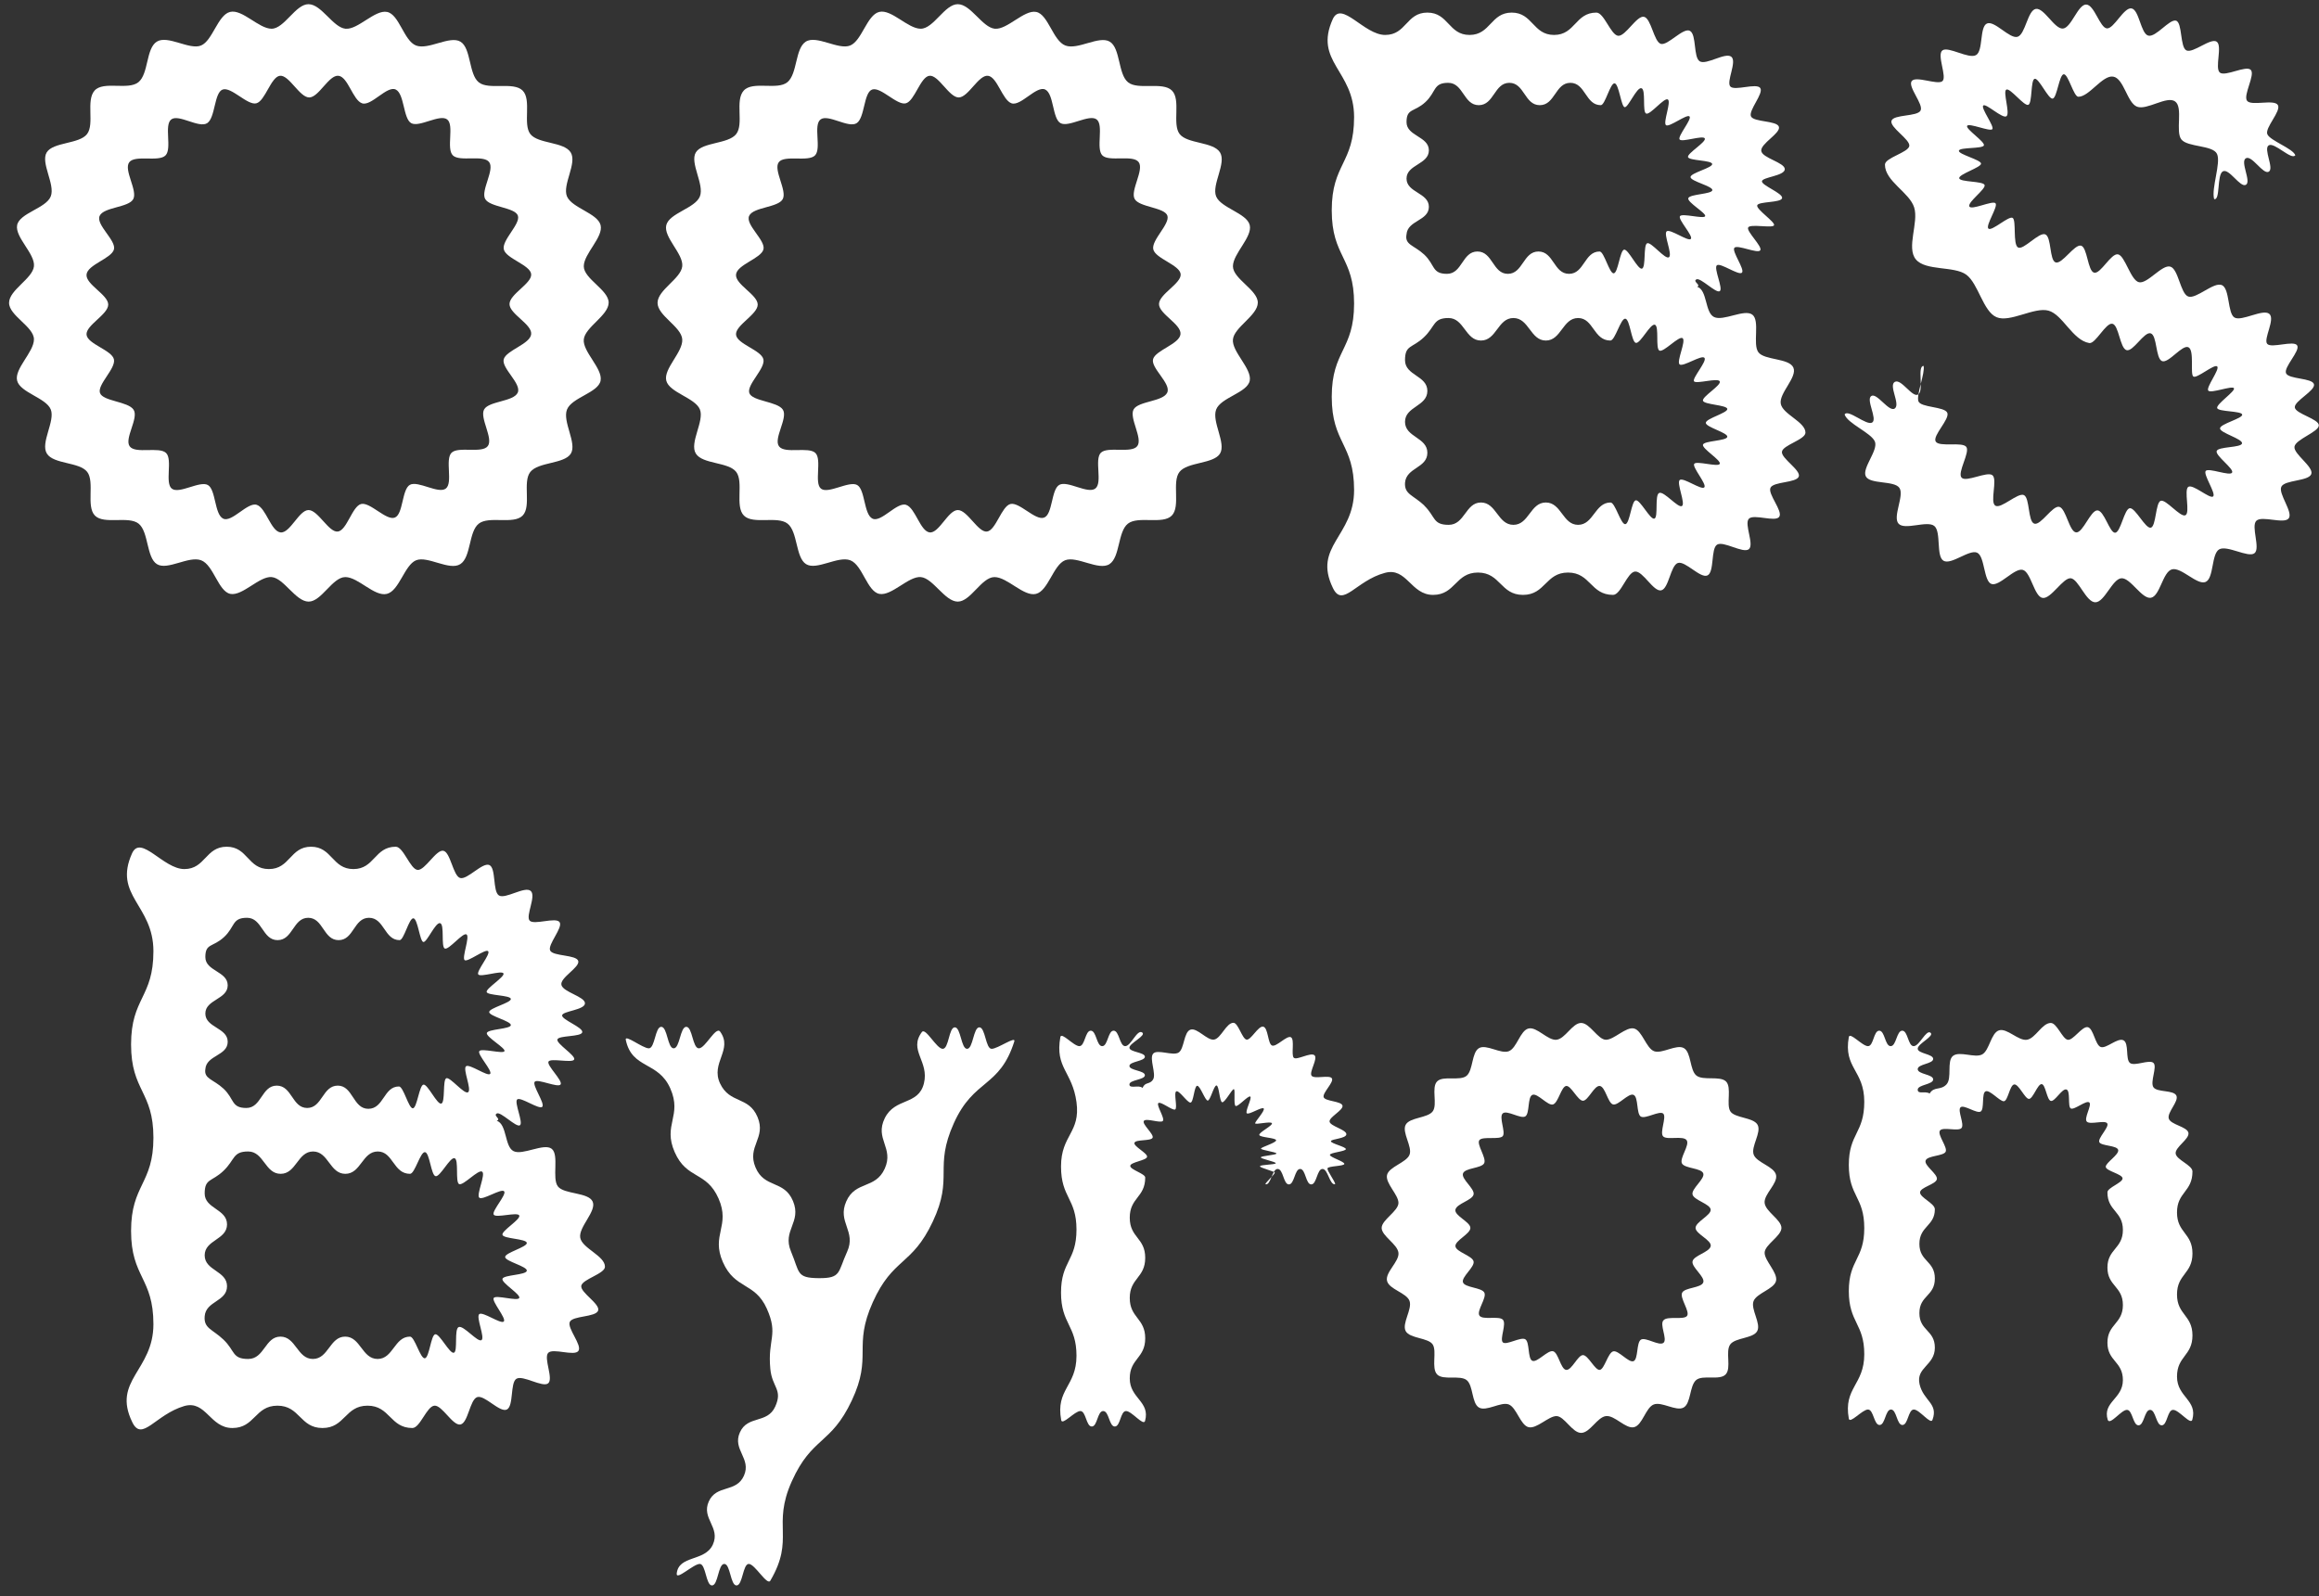 <svg xmlns="http://www.w3.org/2000/svg" fill="none" viewBox="0 0 138 95" height="95" width="138">
<rect x="0" y="0" width="138" height="95" fill="#333333" stroke="none"/>
<path fill="white" d="M18.36 0.25C19.13 0.25 19.82 1.64 20.56 1.71C21.3 1.78 22.3 0.57 23.03 0.71C23.76 0.85 24.03 2.43 24.76 2.71C25.49 2.99 26.76 2.1 27.4 2.48C28.04 2.86 27.89 4.42 28.49 4.9C29.09 5.38 30.55 4.84 31.1 5.39C31.65 5.94 31.1 7.39 31.56 7.98C32.02 8.57 33.56 8.43 33.96 9.07C34.36 9.71 33.45 11 33.74 11.69C34.03 12.38 35.56 12.69 35.74 13.4C35.92 14.11 34.74 15.1 34.74 15.85C34.74 16.6 36.23 17.26 36.22 18.02C36.21 18.78 34.82 19.47 34.74 20.2C34.66 20.93 35.88 21.94 35.74 22.66C35.6 23.38 34.02 23.66 33.74 24.38C33.46 25.1 34.35 26.38 33.97 27C33.59 27.62 32.04 27.49 31.56 28.09C31.08 28.69 31.64 30.14 31.1 30.69C30.56 31.24 29.1 30.69 28.49 31.17C27.88 31.65 28.04 33.17 27.39 33.58C26.74 33.99 25.45 33.07 24.76 33.35C24.07 33.63 23.76 35.17 23.02 35.35C22.28 35.53 21.32 34.35 20.55 34.35C19.78 34.35 19.13 35.82 18.36 35.81C17.59 35.8 16.9 34.42 16.17 34.35C15.44 34.28 14.43 35.49 13.71 35.35C12.99 35.21 12.71 33.63 11.97 33.35C11.23 33.07 9.97 33.97 9.34 33.58C8.71 33.19 8.85 31.65 8.25 31.17C7.65 30.69 6.19 31.24 5.65 30.69C5.11 30.14 5.65 28.69 5.19 28.09C4.73 27.49 3.19 27.64 2.79 27C2.39 26.36 3.3 25.06 3.02 24.37C2.74 23.68 1.2 23.37 1.02 22.66C0.84 21.95 2.02 20.96 2.02 20.2C2.02 19.44 0.53 18.79 0.54 18.02C0.55 17.25 1.94 16.59 2.02 15.85C2.1 15.11 0.88 14.12 1.02 13.4C1.16 12.68 2.74 12.4 3.02 11.69C3.3 10.98 2.4 9.69 2.78 9.07C3.16 8.45 4.72 8.58 5.18 7.98C5.64 7.38 5.1 5.98 5.63 5.39C6.16 4.8 7.63 5.39 8.24 4.89C8.85 4.39 8.68 2.89 9.33 2.48C9.98 2.07 11.27 2.99 11.96 2.71C12.65 2.43 12.96 0.89 13.69 0.71C14.42 0.53 15.4 1.71 16.16 1.71C16.92 1.71 17.59 0.24 18.36 0.25ZM18.36 30.36C18.93 30.36 19.56 31.7 20.1 31.64C20.64 31.58 20.96 30.13 21.49 30C22.02 29.87 22.98 31 23.49 30.81C24 30.62 23.91 29.13 24.39 28.86C24.87 28.59 26.09 29.42 26.53 29.08C26.97 28.74 26.47 27.35 26.87 26.95C27.27 26.55 28.69 27.01 29.03 26.55C29.37 26.09 28.53 24.87 28.81 24.37C29.09 23.87 30.57 23.91 30.81 23.37C31.05 22.83 29.81 21.9 29.98 21.37C30.15 20.84 31.55 20.48 31.61 19.89C31.67 19.3 30.32 18.69 30.32 18.1C30.32 17.51 31.66 16.87 31.61 16.32C31.56 15.77 30.1 15.39 29.98 14.84C29.86 14.29 30.98 13.34 30.82 12.84C30.66 12.34 29.14 12.34 28.87 11.84C28.6 11.34 29.45 10.11 29.11 9.65C28.77 9.19 27.36 9.65 26.95 9.25C26.54 8.85 27.05 7.45 26.61 7.11C26.17 6.77 24.95 7.6 24.47 7.33C23.99 7.06 24.07 5.58 23.55 5.33C23.03 5.08 22.1 6.33 21.55 6.15C21 5.97 20.71 4.57 20.14 4.51C19.57 4.45 18.97 5.8 18.4 5.8C17.83 5.8 17.2 4.45 16.66 4.51C16.12 4.57 15.78 6.02 15.25 6.15C14.72 6.28 13.76 5.15 13.25 5.33C12.74 5.51 12.82 7.01 12.33 7.33C11.84 7.65 10.63 6.77 10.19 7.11C9.75 7.45 10.25 8.84 9.85 9.25C9.45 9.66 8.03 9.2 7.69 9.66C7.35 10.12 8.2 11.34 7.93 11.85C7.66 12.36 6.17 12.32 5.93 12.85C5.69 13.38 6.93 14.31 6.78 14.85C6.63 15.39 5.21 15.75 5.15 16.34C5.09 16.93 6.44 17.54 6.44 18.13C6.44 18.72 5.1 19.36 5.15 19.92C5.2 20.48 6.66 20.84 6.78 21.39C6.9 21.94 5.78 22.89 5.95 23.39C6.12 23.89 7.63 23.89 7.95 24.39C8.27 24.89 7.38 26.11 7.72 26.57C8.06 27.03 9.47 26.57 9.88 26.96C10.29 27.35 9.79 28.76 10.23 29.09C10.67 29.42 11.89 28.6 12.37 28.87C12.85 29.14 12.76 30.62 13.28 30.87C13.8 31.12 14.73 29.87 15.28 30.05C15.83 30.23 16.12 31.62 16.69 31.69C17.26 31.76 17.79 30.36 18.36 30.36Z"></path>
<path fill="white" d="M57 0.25C57.77 0.25 58.46 1.64 59.2 1.71C59.94 1.78 60.94 0.57 61.66 0.71C62.38 0.85 62.66 2.43 63.4 2.71C64.14 2.99 65.4 2.1 66.04 2.48C66.68 2.86 66.53 4.42 67.13 4.9C67.73 5.38 69.19 4.84 69.74 5.39C70.29 5.94 69.74 7.39 70.2 7.98C70.66 8.57 72.2 8.43 72.6 9.07C73 9.71 72.09 11 72.37 11.69C72.65 12.38 74.2 12.69 74.37 13.4C74.54 14.11 73.37 15.1 73.37 15.85C73.37 16.6 74.86 17.26 74.85 18.02C74.84 18.78 73.45 19.47 73.37 20.2C73.29 20.93 74.51 21.94 74.37 22.66C74.23 23.38 72.64 23.66 72.37 24.38C72.1 25.1 72.98 26.38 72.6 27C72.22 27.62 70.66 27.49 70.19 28.09C69.72 28.69 70.27 30.14 69.73 30.69C69.19 31.24 67.73 30.69 67.12 31.17C66.51 31.65 66.66 33.17 66.02 33.58C65.38 33.99 64.08 33.07 63.38 33.35C62.68 33.63 62.38 35.17 61.65 35.35C60.92 35.53 59.95 34.35 59.18 34.35C58.41 34.35 57.76 35.82 56.99 35.81C56.22 35.8 55.53 34.42 54.8 34.35C54.07 34.28 53.06 35.49 52.33 35.35C51.6 35.21 51.33 33.63 50.6 33.35C49.87 33.07 48.6 33.97 47.97 33.58C47.34 33.19 47.48 31.65 46.87 31.17C46.26 30.69 44.82 31.24 44.27 30.69C43.72 30.14 44.27 28.69 43.81 28.09C43.35 27.49 41.81 27.64 41.41 27C41.01 26.36 41.93 25.06 41.65 24.37C41.37 23.68 39.83 23.37 39.65 22.66C39.47 21.95 40.65 20.96 40.6 20.2C40.55 19.44 39.12 18.79 39.13 18.02C39.14 17.25 40.52 16.59 40.6 15.85C40.68 15.11 39.47 14.12 39.65 13.4C39.83 12.68 41.37 12.4 41.65 11.69C41.93 10.98 41.03 9.69 41.41 9.07C41.79 8.45 43.34 8.58 43.81 7.98C44.28 7.38 43.72 5.98 44.26 5.39C44.8 4.8 46.26 5.39 46.86 4.89C47.46 4.39 47.31 2.89 47.95 2.48C48.59 2.07 49.89 2.99 50.59 2.71C51.29 2.43 51.59 0.89 52.32 0.71C53.05 0.53 54.02 1.71 54.79 1.71C55.56 1.71 56.22 0.24 57 0.25ZM57 30.36C57.57 30.36 58.2 31.7 58.73 31.64C59.26 31.58 59.6 30.13 60.13 30C60.66 29.87 61.61 31 62.13 30.81C62.65 30.62 62.55 29.13 63.04 28.86C63.53 28.59 64.73 29.42 65.18 29.08C65.63 28.74 65.11 27.35 65.51 26.95C65.91 26.55 67.34 27.01 67.68 26.55C68.02 26.09 67.18 24.87 67.46 24.37C67.74 23.87 69.21 23.91 69.46 23.37C69.71 22.83 68.46 21.9 68.62 21.37C68.78 20.84 70.19 20.48 70.25 19.89C70.31 19.3 68.97 18.69 68.97 18.1C68.97 17.51 70.31 16.87 70.26 16.32C70.21 15.77 68.75 15.39 68.63 14.84C68.51 14.29 69.63 13.34 69.47 12.84C69.31 12.34 67.79 12.34 67.52 11.84C67.25 11.34 68.1 10.11 67.76 9.65C67.42 9.19 66 9.65 65.6 9.25C65.2 8.85 65.7 7.45 65.26 7.11C64.82 6.77 63.6 7.6 63.11 7.33C62.62 7.06 62.72 5.58 62.2 5.33C61.68 5.08 60.75 6.33 60.2 6.15C59.65 5.97 59.35 4.57 58.79 4.51C58.23 4.45 57.62 5.8 57.05 5.8C56.48 5.8 55.85 4.45 55.31 4.51C54.77 4.57 54.43 6.02 53.9 6.15C53.37 6.28 52.41 5.15 51.9 5.33C51.39 5.51 51.47 7.01 50.98 7.33C50.49 7.65 49.28 6.77 48.83 7.11C48.38 7.45 48.9 8.84 48.5 9.25C48.1 9.66 46.67 9.2 46.34 9.66C46.01 10.12 46.85 11.34 46.58 11.85C46.31 12.36 44.82 12.32 44.58 12.85C44.34 13.38 45.58 14.31 45.43 14.85C45.28 15.39 43.86 15.75 43.8 16.34C43.74 16.93 45.09 17.54 45.09 18.13C45.09 18.72 43.75 19.36 43.8 19.92C43.85 20.48 45.31 20.84 45.43 21.39C45.55 21.94 44.43 22.89 44.59 23.39C44.75 23.89 46.28 23.89 46.59 24.39C46.9 24.89 46.01 26.11 46.36 26.57C46.71 27.03 48.11 26.57 48.52 26.96C48.93 27.35 48.43 28.76 48.86 29.09C49.29 29.42 50.53 28.6 51.01 28.87C51.49 29.14 51.4 30.62 51.92 30.87C52.44 31.12 53.37 29.87 53.92 30.05C54.47 30.23 54.76 31.62 55.32 31.69C55.88 31.76 56.42 30.36 57 30.36Z"></path>
<path fill="white" d="M79.32 35C78.11 32.51 80.58 31.94 80.58 29.17C80.58 26.4 79.25 26.39 79.25 23.62C79.25 20.85 80.58 20.85 80.58 18.07C80.58 15.29 79.25 15.3 79.25 12.52C79.25 9.74 80.58 9.75 80.58 6.97C80.58 4.19 78.17 3.67 79.31 1.14C79.83 -5.96046e-07 81.17 2.08 82.43 2.08C83.69 2.08 83.68 0.75 84.94 0.75C86.2 0.75 86.2 2.08 87.45 2.08C88.7 2.08 88.71 0.75 89.96 0.75C91.21 0.75 91.22 2.08 92.48 2.08C93.74 2.08 93.74 0.75 95 0.75C95.46 0.75 95.86 2.1 96.3 2.13C96.74 2.16 97.4 0.91 97.83 1C98.26 1.09 98.42 2.48 98.83 2.61C99.24 2.74 100.17 1.61 100.57 1.84C100.97 2.07 100.76 3.41 101.15 3.65C101.54 3.89 102.68 3.09 103.03 3.38C103.38 3.67 102.71 4.87 102.97 5.15C103.23 5.43 104.53 4.92 104.75 5.24C104.97 5.56 104.03 6.58 104.2 6.93C104.37 7.28 105.75 7.17 105.86 7.55C105.97 7.93 104.76 8.55 104.81 8.98C104.86 9.41 106.21 9.67 106.21 10.07C106.21 10.47 104.87 10.54 104.85 10.79C104.83 11.04 106.1 11.5 106.05 11.79C106 12.08 104.65 11.98 104.57 12.22C104.49 12.46 105.66 13.22 105.57 13.41C105.48 13.6 104.15 13.31 104.03 13.54C103.91 13.77 104.9 14.68 104.75 14.9C104.6 15.12 103.38 14.54 103.21 14.75C103.04 14.96 103.85 16.04 103.66 16.23C103.47 16.42 102.38 15.62 102.17 15.79C101.96 15.96 102.56 17.18 102.34 17.33C102.12 17.48 101.19 16.5 100.95 16.63C100.71 16.76 101.24 16.95 101 17.07C101.61 17.27 101.45 18.6 102 18.87C102.55 19.14 103.81 18.37 104.28 18.73C104.75 19.09 104.28 20.49 104.64 20.97C105 21.45 106.47 21.31 106.72 21.88C106.97 22.45 105.86 23.4 105.97 24.03C106.08 24.66 107.44 25.11 107.44 25.75C107.44 26.17 106.09 26.49 106.04 26.89C105.99 27.29 107.19 27.99 107.04 28.37C106.89 28.75 105.54 28.66 105.36 29.03C105.18 29.4 106.11 30.42 105.88 30.76C105.65 31.1 104.36 30.57 104.07 30.88C103.78 31.19 104.41 32.42 104.07 32.69C103.73 32.96 102.56 32.18 102.18 32.42C101.8 32.66 102.03 34.05 101.61 34.25C101.19 34.45 100.29 33.37 99.85 33.51C99.41 33.65 99.31 35.05 98.85 35.14C98.39 35.23 97.77 33.98 97.3 34.02C96.83 34.06 96.46 35.41 95.99 35.41C94.65 35.41 94.65 34.08 93.31 34.08C91.97 34.08 91.97 35.41 90.63 35.41C89.29 35.41 89.29 34.08 87.95 34.08C86.61 34.08 86.61 35.41 85.28 35.41C83.95 35.41 83.71 33.74 82.41 34.1C80.69 34.56 79.9 36.21 79.32 35ZM84.75 15.15C85.41 15.77 85.2 16.3 86.11 16.3C87.02 16.3 87.01 14.97 87.92 14.97C88.83 14.97 88.83 16.3 89.73 16.3C90.63 16.3 90.64 14.97 91.55 14.97C92.46 14.97 92.46 16.3 93.37 16.3C94.28 16.3 94.28 14.97 95.19 14.97C95.46 14.97 95.77 16.29 96.03 16.27C96.29 16.25 96.4 14.9 96.65 14.86C96.9 14.82 97.46 16.06 97.71 15.99C97.96 15.92 97.78 14.58 98.02 14.48C98.26 14.38 99.1 15.48 99.32 15.31C99.54 15.14 98.98 13.94 99.18 13.77C99.38 13.6 100.47 14.4 100.62 14.22C100.77 14.04 99.85 13.07 99.97 12.87C100.09 12.67 101.38 13.05 101.47 12.87C101.56 12.69 100.37 12.03 100.47 11.79C100.57 11.55 101.87 11.56 101.9 11.32C101.93 11.08 100.6 10.79 100.6 10.54C100.6 10.29 101.92 9.99 101.89 9.76C101.86 9.53 100.51 9.57 100.45 9.35C100.39 9.13 101.55 8.45 101.45 8.24C101.35 8.03 100.08 8.49 99.95 8.3C99.82 8.11 100.7 7.09 100.54 6.93C100.38 6.77 99.33 7.6 99.14 7.45C98.95 7.3 99.47 6.05 99.25 5.92C99.03 5.79 98.2 6.86 97.96 6.76C97.72 6.66 97.96 5.33 97.68 5.25C97.4 5.17 96.89 6.42 96.68 6.38C96.47 6.34 96.34 4.98 96.08 4.96C95.82 4.94 95.52 6.26 95.26 6.26C94.35 6.26 94.35 4.93 93.45 4.93C92.55 4.93 92.54 6.26 91.63 6.26C90.72 6.26 90.72 4.93 89.82 4.93C88.92 4.93 88.91 6.26 88 6.26C87.09 6.26 87.09 4.93 86.18 4.93C85.27 4.93 85.48 5.47 84.82 6.08C84.16 6.69 83.7 6.43 83.7 7.27C83.7 8.11 85.03 8.11 85.03 8.95C85.03 9.79 83.7 9.79 83.7 10.63C83.7 11.47 85.03 11.47 85.03 12.31C85.03 13.15 83.76 13.11 83.7 13.95C83.58 14.58 84.13 14.58 84.75 15.15ZM84.75 30.09C85.44 30.76 85.25 31.24 86.21 31.24C87.17 31.24 87.21 29.91 88.13 29.91C89.05 29.91 89.13 31.24 90.06 31.24C90.99 31.24 91.06 29.91 91.99 29.91C92.92 29.91 92.99 31.24 93.91 31.24C94.83 31.24 94.91 29.91 95.84 29.91C96.12 29.91 96.45 31.23 96.72 31.2C96.99 31.17 97.08 29.83 97.34 29.78C97.6 29.73 98.2 30.95 98.45 30.87C98.7 30.79 98.45 29.45 98.74 29.34C99.03 29.23 99.86 30.26 100.09 30.12C100.32 29.98 99.75 28.74 99.96 28.57C100.17 28.4 101.25 29.19 101.42 29.01C101.59 28.83 100.69 27.81 100.82 27.61C100.95 27.41 102.24 27.82 102.34 27.61C102.44 27.4 101.28 26.71 101.34 26.47C101.4 26.23 102.76 26.25 102.79 26C102.82 25.75 101.51 25.43 101.51 25.17C101.51 24.91 102.82 24.58 102.79 24.34C102.76 24.1 101.4 24.09 101.34 23.85C101.28 23.61 102.45 22.93 102.34 22.7C102.23 22.47 100.95 22.87 100.81 22.7C100.67 22.53 101.6 21.5 101.43 21.3C101.26 21.1 100.15 21.86 99.95 21.69C99.75 21.52 100.35 20.29 100.13 20.13C99.91 19.97 99 20.99 98.75 20.87C98.5 20.75 98.75 19.42 98.48 19.33C98.21 19.24 97.62 20.46 97.35 20.41C97.08 20.36 97 19 96.72 18.97C96.44 18.94 96.12 20.27 95.83 20.27C94.83 20.27 94.83 18.93 93.91 18.93C92.99 18.93 92.91 20.27 91.99 20.27C91.07 20.27 90.99 18.93 90.06 18.93C89.13 18.93 89.06 20.27 88.13 20.27C87.2 20.27 87.13 18.93 86.2 18.93C85.27 18.93 85.43 19.42 84.73 20.08C84.03 20.74 83.61 20.52 83.61 21.44C83.61 22.36 84.94 22.35 84.94 23.27C84.94 24.19 83.61 24.19 83.61 25.11C83.61 26.03 84.94 26.03 84.94 26.95C84.94 27.87 83.68 27.82 83.61 28.74C83.57 29.43 84.09 29.46 84.76 30.09H84.75Z"></path>
<path fill="white" d="M123.68 5.76C123.4 5.76 123.08 4.4 122.81 4.42C122.54 4.44 122.41 5.83 122.15 5.87C121.89 5.91 121.33 4.63 121.08 4.69C120.83 4.75 120.95 6.15 120.7 6.24C120.45 6.33 119.64 5.24 119.4 5.33C119.16 5.42 119.64 6.76 119.4 6.92C119.16 7.08 118.18 6.13 118.02 6.28C117.86 6.43 118.7 7.53 118.56 7.69C118.42 7.85 117.16 7.3 117.06 7.49C116.96 7.68 118.12 8.43 118.06 8.65C118 8.87 116.61 8.75 116.57 8.97C116.53 9.19 117.89 9.51 117.89 9.74C117.89 9.97 116.55 10.37 116.59 10.61C116.63 10.85 118.01 10.77 118.1 11.01C118.19 11.25 117.1 12.01 117.19 12.28C117.28 12.55 118.58 11.91 118.75 12.1C118.92 12.29 118.13 13.44 118.33 13.61C118.53 13.78 119.54 12.83 119.77 12.97C120 13.11 119.77 14.55 120.09 14.73C120.41 14.91 121.33 13.8 121.71 13.95C122.09 14.1 121.95 15.5 122.33 15.62C122.71 15.74 123.44 14.54 123.83 14.62C124.22 14.7 124.23 16.14 124.62 16.23C125.01 16.32 125.62 15.06 126.04 15.14C126.46 15.22 126.79 16.69 127.29 16.8C127.79 16.91 128.66 15.73 129.15 15.87C129.64 16.01 129.75 17.48 130.22 17.65C130.69 17.82 131.74 16.76 132.22 16.97C132.7 17.18 132.55 18.65 132.97 18.9C133.39 19.15 134.66 18.37 135.04 18.68C135.42 18.99 134.67 20.19 134.92 20.47C135.17 20.75 136.5 20.24 136.7 20.56C136.9 20.88 135.88 21.86 136.04 22.22C136.2 22.58 137.6 22.49 137.7 22.87C137.8 23.25 136.52 23.87 136.56 24.25C136.6 24.63 137.99 24.93 137.99 25.32C137.99 25.71 136.6 26.15 136.54 26.59C136.48 27.03 137.7 27.79 137.54 28.22C137.38 28.65 135.96 28.56 135.76 28.97C135.56 29.38 136.47 30.48 136.2 30.85C135.93 31.22 134.6 30.67 134.27 31C133.94 31.33 134.53 32.64 134.16 32.93C133.79 33.22 132.53 32.43 132.06 32.7C131.59 32.97 131.75 34.43 131.25 34.64C130.75 34.85 129.8 33.74 129.25 33.89C128.7 34.04 128.54 35.48 128 35.58C127.46 35.68 126.78 34.38 126.24 34.42C125.7 34.46 125.24 35.85 124.69 35.85C124.14 35.85 123.69 34.47 123.23 34.42C122.77 34.37 122.05 35.67 121.55 35.59C121.05 35.51 120.86 34.05 120.37 33.92C119.88 33.79 118.98 34.92 118.51 34.76C118.04 34.6 118.12 33.12 117.66 32.9C117.2 32.68 116.12 33.64 115.66 33.38C115.2 33.12 115.53 31.66 115.11 31.31C114.69 30.96 113.35 31.58 112.98 31.17C112.61 30.76 113.34 29.49 113.03 29.04C112.72 28.59 111.27 28.84 111.03 28.35C110.79 27.86 111.79 26.8 111.57 26.28C111.35 25.76 109.94 25.21 109.77 24.67C109.96 24.32 111.08 25.36 111.41 25.15C111.74 24.94 111.02 23.78 111.36 23.57C111.7 23.36 112.42 24.57 112.76 24.31C113.1 24.05 112.37 22.94 112.76 22.73C113.15 22.52 113.82 23.73 114.16 23.47C114.5 23.21 114.07 21.79 114.47 21.78C114.57 22.2 114.03 23.49 114.16 23.88C114.29 24.27 115.72 24.19 115.88 24.57C116.04 24.95 114.99 25.93 115.19 26.28C115.39 26.63 116.77 26.28 117.01 26.6C117.25 26.92 116.46 28.13 116.73 28.43C117 28.73 118.26 28.03 118.57 28.29C118.88 28.55 118.4 29.89 118.74 30.1C119.08 30.31 120.08 29.3 120.44 29.47C120.8 29.64 120.67 31.05 121.06 31.17C121.45 31.29 122.15 30.06 122.55 30.17C122.95 30.28 123.14 31.66 123.55 31.69C123.96 31.72 124.4 30.38 124.81 30.38C125.22 30.38 125.54 31.73 125.87 31.71C126.2 31.69 126.41 30.29 126.74 30.25C127.07 30.21 127.67 31.48 127.99 31.41C128.31 31.34 128.27 29.92 128.58 29.81C128.89 29.7 129.75 30.81 130.05 30.67C130.35 30.53 129.95 29.17 130.22 28.98C130.49 28.79 131.51 29.72 131.7 29.55C131.89 29.38 131.09 28.23 131.26 28.03C131.43 27.83 132.71 28.36 132.83 28.13C132.95 27.9 131.83 27.13 131.91 26.85C131.99 26.57 133.38 26.66 133.42 26.39C133.46 26.12 132.11 25.77 132.11 25.5C132.11 25.23 133.46 24.91 133.43 24.68C133.4 24.45 132.01 24.52 131.94 24.29C131.87 24.06 133.03 23.29 132.94 23.11C132.85 22.93 131.56 23.44 131.41 23.25C131.26 23.06 132.12 21.97 131.94 21.81C131.76 21.65 130.72 22.56 130.52 22.41C130.32 22.26 130.6 20.85 130.23 20.67C129.86 20.49 129.03 21.67 128.65 21.49C128.27 21.31 128.37 19.95 127.98 19.84C127.59 19.73 126.93 20.97 126.54 20.84C126.15 20.71 126.09 19.34 125.7 19.27C125.31 19.2 124.7 20.48 124.33 20.42C123.33 20.25 122.75 18.72 121.9 18.49C121.05 18.26 119.61 19.22 118.81 18.88C118.01 18.54 117.73 16.88 117.01 16.35C116.29 15.82 114.59 16.14 114.01 15.44C113.43 14.74 114.19 13.25 113.91 12.35C113.63 11.45 112.17 10.79 112.17 9.8C112.17 9.39 113.56 9.08 113.62 8.69C113.68 8.3 112.44 7.58 112.56 7.19C112.68 6.8 114.1 6.95 114.29 6.58C114.48 6.21 113.52 5.17 113.76 4.83C114 4.49 115.3 5.08 115.59 4.83C115.88 4.58 115.24 3.26 115.59 3C115.94 2.74 117.15 3.53 117.59 3.28C118.03 3.03 117.79 1.6 118.24 1.4C118.69 1.2 119.59 2.33 120.06 2.19C120.53 2.05 120.66 0.61 121.15 0.53C121.64 0.45 122.26 1.74 122.76 1.7C123.26 1.66 123.65 0.27 124.14 0.27C124.63 0.27 124.96 1.66 125.38 1.69C125.8 1.72 126.38 0.43 126.84 0.5C127.3 0.57 127.39 2 127.84 2.12C128.29 2.24 129.1 1.12 129.49 1.23C129.88 1.34 129.72 2.81 130.11 3C130.5 3.19 131.55 2.24 131.91 2.48C132.27 2.72 131.78 4.06 132.1 4.32C132.42 4.58 133.66 3.87 133.94 4.16C134.22 4.45 133.47 5.67 133.72 6C133.97 6.33 135.33 5.89 135.55 6.25C135.77 6.61 134.75 7.62 134.93 8C135.11 8.38 136.45 8.84 136.59 9.24C136.37 9.56 135.35 8.45 135.01 8.65C134.67 8.85 135.35 10.03 135.01 10.22C134.67 10.41 134.01 9.22 133.65 9.42C133.29 9.62 133.99 10.81 133.65 11C133.31 11.19 132.65 10 132.28 10.2C131.91 10.4 132.14 11.95 131.76 11.85C131.58 11.22 132.18 9.69 131.93 9.16C131.68 8.63 130.18 8.77 129.81 8.3C129.44 7.83 129.93 6.4 129.44 6.04C128.95 5.68 127.76 6.58 127.17 6.35C126.58 6.12 126.39 4.66 125.75 4.56C125.11 4.46 124.33 5.76 123.68 5.76Z"></path>
<path fill="white" d="M7.87 84.65C6.66 82.16 9.13 81.59 9.13 78.82C9.13 76.05 7.8 76.04 7.8 73.27C7.8 70.5 9.13 70.49 9.13 67.72C9.13 64.95 7.8 64.95 7.8 62.17C7.8 59.39 9.13 59.39 9.13 56.62C9.13 53.85 6.72 53.32 7.86 50.79C8.38 49.65 9.72 51.73 10.97 51.73C12.22 51.73 12.23 50.4 13.49 50.4C14.75 50.4 14.74 51.73 16 51.73C17.26 51.73 17.26 50.4 18.51 50.4C19.76 50.4 19.77 51.73 21.03 51.73C22.29 51.73 22.29 50.4 23.55 50.4C24.01 50.4 24.41 51.74 24.85 51.78C25.29 51.82 25.95 50.56 26.38 50.64C26.81 50.72 26.96 52.13 27.38 52.26C27.8 52.39 28.71 51.31 29.12 51.49C29.53 51.67 29.31 53.06 29.69 53.3C30.07 53.54 31.23 52.73 31.58 53.03C31.93 53.33 31.26 54.52 31.52 54.8C31.78 55.08 33.08 54.57 33.3 54.89C33.52 55.21 32.57 56.23 32.74 56.58C32.91 56.93 34.3 56.82 34.41 57.2C34.52 57.58 33.3 58.2 33.41 58.63C33.52 59.06 34.81 59.32 34.81 59.72C34.81 60.12 33.47 60.18 33.45 60.44C33.43 60.7 34.7 61.15 34.65 61.44C34.6 61.73 33.25 61.62 33.17 61.87C33.09 62.12 34.26 62.82 34.17 63.06C34.08 63.3 32.76 62.96 32.64 63.19C32.52 63.42 33.51 64.33 33.36 64.55C33.21 64.77 31.99 64.19 31.82 64.39C31.65 64.59 32.45 65.69 32.27 65.88C32.09 66.07 30.98 65.27 30.78 65.44C30.58 65.61 31.16 66.83 30.94 66.98C30.72 67.13 29.79 66.14 29.56 66.28C29.33 66.42 29.85 66.6 29.56 66.71C30.18 66.92 30.02 68.25 30.56 68.52C31.1 68.79 32.37 68.02 32.83 68.38C33.29 68.74 32.83 70.14 33.2 70.62C33.57 71.1 35.03 70.96 35.27 71.53C35.51 72.1 34.41 73.05 34.53 73.68C34.65 74.31 36 74.75 36 75.4C36 75.82 34.65 76.14 34.59 76.54C34.53 76.94 35.75 77.63 35.59 78.02C35.43 78.41 34.09 78.31 33.91 78.68C33.73 79.05 34.66 80.07 34.42 80.41C34.18 80.75 32.9 80.22 32.62 80.53C32.34 80.84 32.95 82.07 32.62 82.34C32.29 82.61 31.11 81.83 30.73 82.07C30.35 82.31 30.58 83.7 30.16 83.9C29.74 84.1 28.84 83.02 28.4 83.16C27.96 83.3 27.86 84.7 27.4 84.79C26.94 84.88 26.31 83.63 25.85 83.67C25.39 83.71 25 85 24.54 85C23.21 85 23.21 83.67 21.87 83.67C20.53 83.67 20.53 85 19.19 85C17.85 85 17.85 83.67 16.51 83.67C15.17 83.67 15.17 85 13.83 85C12.49 85 12.26 83.33 10.97 83.69C9.24 84.2 8.45 85.86 7.87 84.65ZM13.3 64.8C13.96 65.42 13.75 65.95 14.66 65.95C15.57 65.95 15.56 64.62 16.47 64.62C17.38 64.62 17.38 65.95 18.28 65.95C19.18 65.95 19.19 64.62 20.1 64.62C21.01 64.62 21 66 21.92 66C22.84 66 22.83 64.67 23.74 64.67C24.01 64.67 24.32 65.99 24.57 65.97C24.82 65.95 24.95 64.6 25.2 64.56C25.45 64.52 26.01 65.76 26.26 65.69C26.51 65.62 26.33 64.27 26.56 64.18C26.79 64.09 27.64 65.18 27.86 65.01C28.08 64.84 27.53 63.64 27.73 63.47C27.93 63.3 29.02 64.1 29.17 63.92C29.32 63.74 28.4 62.77 28.52 62.57C28.64 62.37 29.93 62.75 30.02 62.57C30.11 62.39 28.92 61.73 28.97 61.49C29.02 61.25 30.38 61.26 30.4 61.02C30.42 60.78 29.11 60.48 29.11 60.24C29.11 60 30.42 59.69 30.4 59.46C30.38 59.23 29.02 59.26 28.96 59.05C28.9 58.84 30.06 58.14 29.96 57.94C29.86 57.74 28.59 58.19 28.46 58C28.33 57.81 29.21 56.79 29.05 56.62C28.89 56.45 27.83 57.29 27.65 57.15C27.47 57.01 27.98 55.75 27.76 55.62C27.54 55.49 26.71 56.56 26.47 56.46C26.23 56.36 26.47 55.02 26.19 54.95C25.91 54.88 25.4 56.12 25.19 56.07C24.98 56.02 24.86 54.68 24.6 54.66C24.34 54.64 24.04 55.96 23.78 55.96C22.87 55.96 22.87 54.63 21.96 54.63C21.05 54.63 21.06 55.96 20.15 55.96C19.24 55.96 19.24 54.63 18.34 54.63C17.44 54.63 17.43 55.96 16.52 55.96C15.61 55.96 15.61 54.63 14.7 54.63C13.79 54.63 14 55.16 13.33 55.78C12.66 56.4 12.22 56.13 12.22 56.97C12.22 57.81 13.55 57.81 13.55 58.65C13.55 59.49 12.22 59.49 12.22 60.33C12.22 61.17 13.55 61.17 13.55 62.01C13.55 62.85 12.28 62.8 12.22 63.64C12.13 64.22 12.68 64.23 13.3 64.8ZM13.3 79.74C14 80.41 13.8 80.89 14.77 80.89C15.74 80.89 15.77 79.56 16.69 79.56C17.61 79.56 17.69 80.89 18.62 80.89C19.55 80.89 19.62 79.56 20.54 79.56C21.46 79.56 21.54 80.89 22.47 80.89C23.4 80.89 23.47 79.56 24.4 79.56C24.68 79.56 25.01 80.88 25.28 80.85C25.55 80.82 25.64 79.47 25.9 79.42C26.16 79.37 26.76 80.6 27.01 80.52C27.26 80.44 27.01 79.1 27.3 78.99C27.59 78.88 28.42 79.91 28.65 79.77C28.88 79.63 28.31 78.39 28.52 78.22C28.73 78.05 29.81 78.84 29.98 78.66C30.15 78.48 29.25 77.46 29.38 77.26C29.51 77.06 30.8 77.47 30.9 77.26C31 77.05 29.83 76.36 29.9 76.12C29.97 75.88 31.31 75.9 31.35 75.64C31.39 75.38 30.06 75.08 30.06 74.82C30.06 74.56 31.38 74.23 31.35 73.98C31.32 73.73 29.96 73.74 29.9 73.5C29.84 73.26 31 72.58 30.9 72.35C30.8 72.12 29.51 72.52 29.38 72.3C29.25 72.08 30.17 71.1 30 70.91C29.83 70.72 28.71 71.47 28.52 71.29C28.33 71.11 28.92 69.89 28.69 69.74C28.46 69.59 27.56 70.6 27.32 70.48C27.08 70.36 27.32 69.02 27.05 68.94C26.78 68.86 26.19 70.07 25.92 70.01C25.65 69.95 25.57 68.61 25.29 68.58C25.01 68.55 24.69 69.87 24.4 69.87C23.4 69.87 23.4 68.54 22.48 68.54C21.56 68.54 21.48 69.87 20.55 69.87C19.62 69.87 19.55 68.54 18.63 68.54C17.71 68.54 17.63 69.87 16.7 69.87C15.77 69.87 15.7 68.54 14.77 68.54C13.84 68.54 14 69.02 13.3 69.69C12.6 70.36 12.18 70.13 12.18 71.04C12.18 71.95 13.51 71.96 13.51 72.88C13.51 73.8 12.18 73.8 12.18 74.72C12.18 75.64 13.51 75.64 13.51 76.56C13.51 77.48 12.25 77.43 12.18 78.35C12.12 79.08 12.64 79.11 13.3 79.74Z"></path>
<path fill="white" d="M54.86 61.43C55.08 61.14 55.73 62.43 56.1 62.43C56.47 62.43 56.46 61.15 56.82 61.15C57.18 61.15 57.19 62.43 57.55 62.43C57.91 62.43 57.92 61.15 58.28 61.15C58.64 61.15 58.65 62.43 59.01 62.43C59.37 62.43 60.47 61.64 60.36 61.99C59.48 64.77 57.96 64.19 56.76 66.86C55.56 69.53 56.76 70.05 55.51 72.71C54.26 75.37 53.14 74.84 51.94 77.51C50.74 80.18 51.94 80.7 50.69 83.36C49.44 86.02 48.32 85.5 47.12 88.17C45.92 90.84 47.32 91.56 45.84 94.09C45.65 94.4 44.92 93.09 44.56 93.09C44.2 93.09 44.2 94.37 43.83 94.37C43.46 94.37 43.47 93.09 43.1 93.09C42.73 93.09 42.74 94.37 42.37 94.37C42 94.37 42.01 93.09 41.64 93.09C41.27 93.09 40.24 94.09 40.27 93.67C40.38 92.55 41.95 92.97 42.42 91.94C42.89 90.91 41.72 90.39 42.18 89.37C42.64 88.35 43.81 88.87 44.27 87.84C44.73 86.81 43.57 86.29 44.03 85.26C44.49 84.23 45.66 84.76 46.13 83.73C46.6 82.7 45.94 82.59 45.84 81.47C45.67 79.69 46.34 79.47 45.63 77.89C44.92 76.31 43.74 76.76 43.02 75.13C42.3 73.5 43.48 72.98 42.76 71.34C42.04 69.7 40.87 70.22 40.15 68.58C39.43 66.94 40.61 66.43 39.89 64.79C39.17 63.15 37.61 63.65 37.24 61.9C37.16 61.53 38.24 62.4 38.61 62.4C38.98 62.4 38.98 61.12 39.35 61.12C39.72 61.12 39.72 62.4 40.09 62.4C40.46 62.4 40.47 61.12 40.84 61.12C41.21 61.12 41.21 62.4 41.59 62.4C41.97 62.4 42.59 61.08 42.85 61.4C43.64 62.48 42.27 63.26 42.85 64.49C43.43 65.72 44.55 65.23 45.08 66.49C45.61 67.75 44.43 68.23 44.96 69.49C45.49 70.75 46.66 70.22 47.19 71.49C47.72 72.76 46.54 73.23 47.07 74.49C47.6 75.75 47.37 76.07 48.72 76.08C50.07 76.09 49.85 75.74 50.41 74.51C50.97 73.28 49.81 72.75 50.36 71.51C50.91 70.27 52.09 70.8 52.65 69.56C53.21 68.32 52.04 67.8 52.65 66.56C53.26 65.32 54.65 65.81 54.98 64.49C55.31 63.17 54.05 62.52 54.86 61.43Z"></path>
<path fill="white" d="M63.1 61.73C63.16 61.4 63.89 62.27 64.23 62.27C64.57 62.27 64.57 61.35 64.91 61.35C65.25 61.35 65.25 62.27 65.59 62.27C65.93 62.27 65.93 61.35 66.27 61.35C66.61 61.35 66.62 62.27 66.96 62.27C67.3 62.27 67.66 61.27 67.96 61.45C68.26 61.63 67.21 62.09 67.21 62.36C67.21 62.63 68.13 62.63 68.13 62.9C68.13 63.17 67.21 63.18 67.21 63.45C67.21 63.72 68.13 63.72 68.13 64C68.13 64.28 67.21 64.27 67.21 64.55C67.21 64.83 67.79 64.55 67.99 64.76C68.15 64.37 68.42 64.58 68.62 64.25C68.82 63.92 68.38 63.01 68.62 62.72C68.86 62.43 69.8 62.87 70.14 62.65C70.48 62.43 70.44 61.43 70.84 61.29C71.24 61.15 71.84 61.95 72.25 61.88C72.66 61.81 72.97 60.88 73.4 60.88C73.68 60.88 73.91 61.81 74.17 61.88C74.43 61.95 74.87 61.05 75.17 61.11C75.47 61.17 75.44 62.11 75.69 62.23C75.94 62.35 76.58 61.61 76.82 61.74C77.06 61.87 76.82 62.79 76.99 62.96C77.16 63.13 77.99 62.62 78.22 62.81C78.45 63 77.89 63.81 78.05 64.03C78.21 64.25 79.13 63.96 79.26 64.19C79.39 64.42 78.68 65.06 78.77 65.31C78.86 65.56 79.83 65.54 79.89 65.81C79.95 66.08 79.09 66.49 79.12 66.76C79.15 67.03 80.12 67.24 80.12 67.51C80.12 67.78 79.2 67.79 79.2 67.93C79.2 68.07 80.1 68.26 80.09 68.4C80.08 68.54 79.16 68.6 79.14 68.74C79.12 68.88 80.02 69.14 80 69.28C79.98 69.42 79.05 69.4 79 69.54C78.95 69.68 79.48 70.35 79.45 70.49C79.12 70.55 79.03 69.58 78.7 69.58C78.37 69.58 78.36 70.5 78.03 70.5C77.7 70.5 77.7 69.58 77.37 69.58C77.04 69.58 77.03 70.5 76.7 70.5C76.37 70.5 76.37 69.58 76.03 69.58C75.69 69.58 75.63 70.58 75.3 70.49C75.3 70.4 75.85 69.9 75.86 69.81C75.87 69.72 74.97 69.52 74.98 69.42C74.99 69.32 75.91 69.33 75.92 69.24C75.93 69.15 75.02 68.98 75.03 68.89C75.04 68.8 75.96 68.75 75.96 68.66C75.96 68.57 75.04 68.46 75.04 68.37C75.04 68.28 75.96 68.02 75.94 67.87C75.92 67.72 74.99 67.71 74.94 67.56C74.89 67.41 75.75 67 75.69 66.86C75.63 66.72 74.69 66.97 74.69 66.86C74.69 66.75 75.3 66.1 75.2 65.98C75.1 65.86 74.33 66.37 74.2 66.27C74.07 66.17 74.53 65.34 74.4 65.27C74.27 65.2 73.67 65.9 73.53 65.83C73.39 65.76 73.53 64.83 73.42 64.83C73.31 64.83 72.89 65.64 72.73 65.61C72.57 65.58 72.55 64.61 72.39 64.61C72.23 64.61 72.03 65.51 71.87 65.51C71.71 65.51 71.42 64.61 71.24 64.63C71.06 64.65 71.03 65.63 70.84 65.63C70.65 65.63 70.17 64.88 70 64.96C69.83 65.04 70.09 65.96 69.93 66.04C69.77 66.12 69.06 65.53 68.93 65.66C68.8 65.79 69.33 66.56 69.2 66.72C69.07 66.88 68.2 66.53 68.07 66.72C67.94 66.91 68.68 67.51 68.59 67.72C68.5 67.93 67.59 67.81 67.51 68.02C67.43 68.23 68.3 68.64 68.26 68.86C68.22 69.08 67.26 69.17 67.26 69.4C67.26 69.63 68.15 69.86 68.15 70.09C68.15 71.28 67.23 71.28 67.23 72.48C67.23 73.68 68.15 73.67 68.15 74.87C68.15 76.07 67.23 76.07 67.23 77.26C67.23 78.45 68.15 78.46 68.15 79.66C68.15 80.86 67.23 80.86 67.23 82.05C67.23 83.24 68.46 83.42 68.14 84.58C68.04 84.9 67.35 83.99 67.01 83.99C66.67 83.99 66.68 84.91 66.34 84.91C66 84.91 66 83.99 65.65 83.99C65.3 83.99 65.31 84.91 64.97 84.91C64.63 84.91 64.63 83.99 64.29 83.99C63.95 83.99 63.21 84.87 63.15 84.53C62.81 82.69 64.06 82.53 64.06 80.7C64.06 78.87 63.14 78.82 63.14 76.94C63.14 75.06 64.06 75.06 64.06 73.19C64.06 71.32 63.14 71.31 63.14 69.43C63.14 67.55 64.31 67.43 64.06 65.6C63.81 63.77 62.77 63.58 63.1 61.73Z"></path>
<path fill="white" d="M85.52 81.81C85.16 81.43 85.52 80.44 85.26 80.03C85 79.62 83.89 79.68 83.65 79.23C83.41 78.78 84.05 77.93 83.88 77.44C83.71 76.95 82.66 76.75 82.54 76.24C82.42 75.73 83.28 75.09 83.22 74.57C83.16 74.05 82.22 73.57 82.22 73.09C82.22 72.61 83.22 72.09 83.22 71.6C83.22 71.11 82.43 70.43 82.54 69.94C82.65 69.45 83.7 69.2 83.88 68.73C84.06 68.26 83.41 67.4 83.65 66.95C83.89 66.5 84.96 66.56 85.26 66.15C85.56 65.74 85.16 64.74 85.52 64.37C85.88 64 86.89 64.37 87.28 64.03C87.67 63.69 87.57 62.65 88.01 62.39C88.45 62.13 89.31 62.76 89.79 62.57C90.27 62.38 90.46 61.34 90.96 61.22C91.46 61.1 92.1 61.94 92.62 61.89C93.14 61.84 93.57 60.89 94.09 60.89C94.61 60.89 95.09 61.89 95.57 61.89C96.05 61.89 96.76 61.1 97.24 61.22C97.72 61.34 97.96 62.39 98.43 62.57C98.9 62.75 99.77 62.13 100.21 62.39C100.65 62.65 100.55 63.7 100.95 64.02C101.35 64.34 102.35 64.02 102.71 64.37C103.07 64.72 102.71 65.74 102.97 66.15C103.23 66.56 104.34 66.5 104.59 66.95C104.84 67.4 104.18 68.25 104.36 68.73C104.54 69.21 105.58 69.43 105.69 69.94C105.8 70.45 104.96 71.08 105.01 71.6C105.06 72.12 106.01 72.6 106.01 73.09C106.01 73.58 105.01 74.09 105.01 74.57C105.01 75.05 105.8 75.75 105.69 76.24C105.58 76.73 104.53 76.97 104.35 77.45C104.17 77.93 104.81 78.78 104.57 79.23C104.33 79.68 103.26 79.61 102.96 80.03C102.66 80.45 103.05 81.43 102.69 81.81C102.33 82.19 101.32 81.81 100.93 82.15C100.54 82.49 100.63 83.53 100.19 83.78C99.75 84.03 98.89 83.41 98.41 83.6C97.93 83.79 97.74 84.83 97.24 84.95C96.74 85.07 96.09 84.23 95.57 84.29C95.05 84.35 94.62 85.29 94.09 85.29C93.56 85.29 93.09 84.29 92.62 84.29C92.15 84.29 91.44 85.07 90.96 84.95C90.48 84.83 90.25 83.79 89.79 83.6C89.33 83.41 88.45 84.04 88.01 83.78C87.57 83.52 87.68 82.47 87.28 82.15C86.88 81.83 85.88 82.18 85.52 81.81ZM99 78.58C99.24 78.32 100.19 78.58 100.39 78.33C100.59 78.08 99.95 77.27 100.1 76.95C100.25 76.63 101.25 76.67 101.36 76.33C101.47 75.99 100.65 75.43 100.72 75.08C100.79 74.73 101.72 74.54 101.8 74.18C101.88 73.82 100.9 73.45 100.9 73.09C100.9 72.73 101.83 72.34 101.8 72C101.77 71.66 100.8 71.44 100.72 71.1C100.64 70.76 101.46 70.18 101.36 69.85C101.26 69.52 100.25 69.56 100.09 69.25C99.93 68.94 100.57 68.16 100.37 67.87C100.17 67.58 99.22 67.87 98.98 67.65C98.74 67.43 99.19 66.5 98.98 66.29C98.77 66.08 97.91 66.63 97.64 66.46C97.37 66.29 97.51 65.3 97.21 65.17C96.91 65.04 96.3 65.82 95.99 65.74C95.68 65.66 95.53 64.68 95.2 64.64C94.87 64.6 94.51 65.52 94.2 65.52C93.89 65.52 93.49 64.6 93.2 64.64C92.91 64.68 92.73 65.64 92.42 65.74C92.11 65.84 91.49 65.04 91.19 65.17C90.89 65.3 91.04 66.28 90.77 66.45C90.5 66.62 89.68 66.06 89.43 66.27C89.18 66.48 89.61 67.38 89.43 67.62C89.25 67.86 88.24 67.62 88.04 67.86C87.84 68.1 88.48 68.93 88.32 69.24C88.16 69.55 87.17 69.51 87.06 69.85C86.95 70.19 87.77 70.75 87.69 71.1C87.61 71.45 86.69 71.64 86.61 72C86.53 72.36 87.5 72.73 87.5 73.09C87.5 73.45 86.58 73.84 86.61 74.18C86.64 74.52 87.61 74.74 87.69 75.08C87.77 75.42 86.95 76.01 87.06 76.33C87.17 76.65 88.17 76.63 88.33 76.94C88.49 77.25 87.85 78.03 88.04 78.31C88.23 78.59 89.19 78.31 89.43 78.55C89.67 78.79 89.23 79.7 89.43 79.9C89.63 80.1 90.5 79.55 90.77 79.72C91.04 79.89 90.9 80.88 91.19 81C91.48 81.12 92.1 80.35 92.42 80.43C92.74 80.51 92.87 81.5 93.2 81.54C93.53 81.58 93.89 80.66 94.2 80.66C94.51 80.66 94.92 81.58 95.2 81.54C95.48 81.5 95.68 80.54 95.99 80.44C96.3 80.34 96.92 81.14 97.21 81.02C97.5 80.9 97.37 79.91 97.65 79.74C97.93 79.57 98.73 80.14 98.99 79.93C99.25 79.72 98.73 78.82 99 78.58Z"></path>
<path fill="white" d="M115 84.51C114.9 84.83 114.23 83.9 113.89 83.9C113.55 83.9 113.55 84.82 113.21 84.82C112.87 84.82 112.87 83.9 112.53 83.9C112.19 83.9 112.19 84.82 111.85 84.82C111.51 84.82 111.5 83.9 111.16 83.9C110.82 83.9 110.08 84.78 110.02 84.44C109.69 82.6 110.94 82.44 110.94 80.61C110.94 78.78 110.02 78.73 110.02 76.85C110.02 74.97 110.94 74.97 110.94 73.1C110.94 71.23 110.02 71.22 110.02 69.34C110.02 67.46 110.94 67.46 110.94 65.58C110.94 63.7 109.69 63.58 110.02 61.73C110.08 61.4 110.82 62.27 111.16 62.27C111.5 62.27 111.49 61.35 111.83 61.35C112.17 61.35 112.17 62.27 112.51 62.27C112.85 62.27 112.86 61.35 113.2 61.35C113.54 61.35 113.54 62.27 113.88 62.27C114.22 62.27 114.62 61.27 114.88 61.47C115.14 61.67 114.12 62.12 114.12 62.42C114.12 62.72 115.04 62.73 115.04 63.03C115.04 63.33 114.12 63.33 114.12 63.64C114.12 63.95 115.04 63.94 115.04 64.25C115.04 64.56 114.12 64.56 114.12 64.86C114.12 65.16 114.57 64.92 114.83 65.09C115.09 64.65 115.48 64.92 115.83 64.55C116.18 64.18 115.83 63.16 116.22 62.85C116.61 62.54 117.53 63 117.96 62.76C118.39 62.52 118.48 61.48 118.96 61.33C119.44 61.18 120.11 61.97 120.62 61.89C121.13 61.81 121.52 60.89 122.04 60.89C122.4 60.89 122.72 61.82 123.04 61.89C123.36 61.96 123.9 61.07 124.24 61.14C124.58 61.21 124.68 62.2 125.01 62.32C125.34 62.44 126.01 61.75 126.36 61.92C126.71 62.09 126.47 63.05 126.75 63.27C127.03 63.49 127.91 63.04 128.15 63.27C128.39 63.5 127.93 64.41 128.15 64.72C128.37 65.03 129.34 64.87 129.51 65.21C129.68 65.55 128.95 66.21 129.06 66.58C129.17 66.95 130.16 67.06 130.23 67.43C130.3 67.8 129.43 68.28 129.47 68.66C129.51 69.04 130.47 69.35 130.47 69.73C130.47 70.95 129.55 70.95 129.55 72.17C129.55 73.39 130.47 73.39 130.47 74.61C130.47 75.83 129.55 75.83 129.55 77.05C129.55 78.27 130.47 78.27 130.47 79.49C130.47 80.71 129.55 80.71 129.55 81.94C129.55 83.17 130.79 83.33 130.46 84.51C130.36 84.84 129.67 83.92 129.32 83.92C128.97 83.92 128.98 84.84 128.64 84.84C128.3 84.84 128.29 83.92 127.95 83.92C127.61 83.92 127.6 84.84 127.26 84.84C126.92 84.84 126.91 83.92 126.57 83.92C126.23 83.92 125.57 84.85 125.43 84.52C125.1 83.45 126.33 83.27 126.33 82.15C126.33 81.03 125.41 81.03 125.41 79.92C125.41 78.81 126.33 78.8 126.33 77.68C126.33 76.56 125.41 76.56 125.41 75.45C125.41 74.34 126.33 74.33 126.33 73.21C126.33 72.09 125.41 72.09 125.41 70.97C125.41 70.69 126.32 70.4 126.31 70.14C126.3 69.88 125.31 69.7 125.31 69.45C125.31 69.2 126.11 68.73 126.05 68.45C125.99 68.17 125.05 68.22 124.93 67.99C124.81 67.76 125.53 67.09 125.4 66.87C125.27 66.65 124.4 66.96 124.19 66.77C123.98 66.58 124.51 65.77 124.33 65.62C124.15 65.47 123.43 66.09 123.23 65.98C123.03 65.87 123.23 64.93 122.97 64.85C122.71 64.77 122.28 65.59 122.04 65.53C121.8 65.47 121.73 64.53 121.49 64.53C121.25 64.53 120.98 65.41 120.74 65.41C120.5 65.41 120.13 64.51 119.86 64.55C119.59 64.59 119.49 65.55 119.24 65.55C118.99 65.55 118.41 64.85 118.16 64.96C117.91 65.07 118.1 66.01 117.87 66.16C117.64 66.31 116.87 65.73 116.67 65.91C116.47 66.09 116.91 66.91 116.73 67.14C116.55 67.37 115.6 67.05 115.44 67.3C115.28 67.55 115.92 68.3 115.78 68.56C115.64 68.82 114.69 68.78 114.59 69.08C114.49 69.38 115.32 69.88 115.26 70.19C115.2 70.5 114.26 70.67 114.26 70.98C114.26 71.29 115.14 71.63 115.14 71.98C115.14 72.98 114.22 72.98 114.22 74.04C114.22 75.1 115.14 75.04 115.14 76.1C115.14 77.16 114.22 77.1 114.22 78.16C114.22 79.22 115.14 79.16 115.14 80.22C115.14 81.28 114 81.39 114.23 82.39C114.46 83.39 115.36 83.53 115 84.51Z"></path>
</svg>
